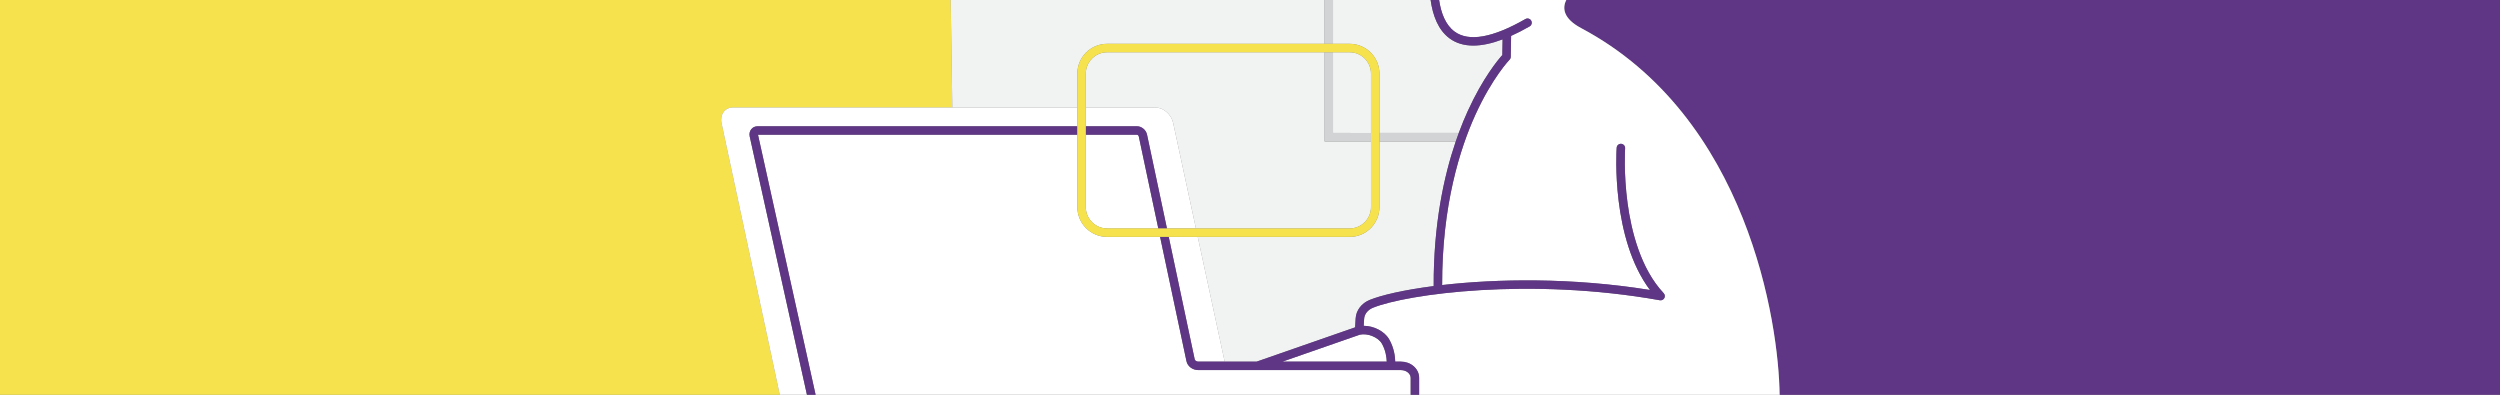 <?xml version="1.0" encoding="utf-8"?>
<!-- Generator: Adobe Illustrator 24.3.0, SVG Export Plug-In . SVG Version: 6.00 Build 0)  -->
<svg version="1.1" id="Livello_1" xmlns="http://www.w3.org/2000/svg" xmlns:xlink="http://www.w3.org/1999/xlink" x="0px" y="0px"
	 viewBox="0 0 2067.43 326.47" style="enable-background:new 0 0 2067.43 326.47;" xml:space="preserve">
<rect x="0" y="0" width="2067.43" height="326.47" fill="#808080" stroke="none"/>
<style type="text/css">
	.st0{fill:#F5E24C;}
	.st1{fill:#5F3586;}
	.st2{fill:#FFFFFF;}
	.st3{fill:#F1F2F2;}
	.st4{fill:#D1D3D4;}
</style>
<g>
	<path class="st0" d="M606.13,88.9h181.4L786.21,0H0v326.47h644.85l-48.16-224.66C595.24,94.68,599.46,88.9,606.13,88.9z"/>
	<path class="st1" d="M1295.27,0c-3.57,7.03-2.13,15.57,12.24,23.21c138.07,73.4,163.48,244.16,164.18,303.26h595.74V0H1295.27z"/>
	<path class="st2" d="M1307.51,23.21c-14.37-7.64-15.8-16.18-12.24-23.21h-105.15c1.59,10.74,5.29,20.63,12.83,26.14
		c11.78,8.6,31.47,5.11,58.53-10.39c1.67-0.96,3.82-0.38,4.78,1.3s0.38,3.82-1.3,4.78c-5.35,3.06-10.45,5.67-15.31,7.85l-0.29,17.3
		c-0.01,0.89-0.37,1.75-0.99,2.38c-0.14,0.14-14.37,14.99-28.28,45.58c-12.67,27.86-27.6,74.78-27.47,140.79
		c44.77-5.14,106.99-6.38,171.86,4.08c-32.14-42.86-27.76-114.42-27.55-117.62c0.13-1.93,1.8-3.38,3.73-3.26
		c1.93,0.13,3.39,1.8,3.26,3.73c-0.01,0.2-1.31,20.47,2.04,45.37c3.06,22.72,10.72,54.08,29.86,74.43c1.03,1.1,1.25,2.74,0.53,4.06
		c-0.72,1.33-2.21,2.05-3.69,1.78c-107.45-19.18-209.09-5.19-237.23,6.18c-4.29,1.74-7.11,5.27-7.34,9.23l-0.34,5.73
		c8.33,0.02,17.2,4.47,21.04,11.15c4.02,6.97,4.91,14.17,5.03,18.46l4.72,0c3.92,0,7.63,1.33,10.45,3.75
		c2.97,2.55,4.6,5.98,4.6,9.67v14h298.09C1470.99,267.36,1445.58,96.61,1307.51,23.21z"/>
	<path class="st3" d="M890.92,88.9V60.89c0-13.6,11.06-24.66,24.66-24.66h179.79V0h-67.79H786.21l1.32,88.9H890.92z"/>
	<path class="st3" d="M970.2,101.81l18.8,87.1h127.11c9.74,0,17.66-7.92,17.66-17.66v-54.29h-38.39V43.23H915.58
		c-9.74,0-17.66,7.92-17.66,17.66V88.9h57.57C962.16,88.9,968.75,94.68,970.2,101.81z"/>
	<path class="st3" d="M1116.1,36.23c13.6,0,24.66,11.06,24.66,24.66v49.07h65.6c2.51-6.8,5.06-12.9,7.53-18.3
		c12.46-27.3,24.96-42.21,28.5-46.15l0.22-12.92c-9.03,3.39-17.11,5.1-24.23,5.1c-7.65,0-14.18-1.96-19.56-5.89
		c-9.52-6.96-13.96-19.08-15.73-31.79h-80.72v36.23H1116.1z"/>
	<path class="st3" d="M1140.76,171.25c0,13.6-11.06,24.66-24.66,24.66h-125.6l22.26,103.16l26.46,0l81.43-28.36l0.44-7.4
		c0.39-6.68,4.88-12.55,11.71-15.31c9.82-3.97,28.35-8.26,52.82-11.41c-0.2-50.88,8.41-90.76,18.25-119.62h-63.11V171.25z"/>
	<path class="st3" d="M1133.76,109.96V60.89c0-9.74-7.92-17.66-17.66-17.66h-13.73v66.73H1133.76z"/>
	<rect x="1095.37" y="0" class="st4" width="7" height="36.23"/>
	<path class="st4" d="M1140.76,116.96h63.11c0.82-2.41,1.65-4.74,2.49-7h-65.6V116.96z"/>
	<polygon class="st4" points="1133.76,116.96 1133.76,109.96 1102.37,109.96 1102.37,43.23 1095.37,43.23 1095.37,116.96 	"/>
	<path class="st2" d="M1133.01,299.06l13.8,0c-0.12-3.49-0.87-9.39-4.08-14.97c-3.03-5.26-11.85-8.78-18.24-7.31l-63.98,22.28
		L1133.01,299.06z"/>
	<path class="st2" d="M621.28,106.84c1.25-1.55,3.16-2.43,5.24-2.43h264.4V88.9H787.53h-181.4c-6.67,0-10.89,5.78-9.44,12.9
		l48.16,224.66h22.46l-47.35-213.68C619.51,110.6,619.99,108.44,621.28,106.84z"/>
	<path class="st2" d="M989,188.9l-18.8-87.1c-1.46-7.13-8.04-12.9-14.71-12.9h-57.57v15.5h42.34c3.84,0,7.49,3.03,8.31,6.9
		l16.47,77.6H989z"/>
	<path class="st2" d="M966.52,195.9L988,297.14c0.19,0.97,1.38,1.92,3.06,1.92l21.71,0L990.51,195.9H966.52z"/>
	<path class="st2" d="M1164.43,308.11c-1.55-1.33-3.64-2.06-5.89-2.06l-167.48,0.01c-4.88,0-9.05-3.16-9.91-7.51L959.36,195.9
		h-43.78c-13.6,0-24.66-11.06-24.66-24.66v-59.84H626.84l47.65,215.06h353.1h139.01v-14
		C1166.59,310.86,1165.82,309.31,1164.43,308.11z"/>
	<path class="st2" d="M940.26,111.41h-42.34v59.84c0,9.74,7.92,17.66,17.66,17.66h42.3l-16.16-76.15
		C941.57,112.06,940.77,111.41,940.26,111.41z"/>
	<path class="st1" d="M1168.99,302.8c-2.82-2.42-6.53-3.75-10.45-3.75l-4.72,0c-0.12-4.29-1.01-11.49-5.03-18.46
		c-3.85-6.68-12.71-11.13-21.04-11.15l0.34-5.73c0.23-3.96,3.05-7.5,7.34-9.23c28.14-11.37,129.78-25.36,237.23-6.18
		c1.49,0.27,2.97-0.45,3.69-1.78c0.72-1.33,0.5-2.97-0.53-4.06c-19.14-20.35-26.81-51.71-29.86-74.43
		c-3.35-24.89-2.05-45.17-2.04-45.37c0.13-1.93-1.33-3.6-3.26-3.73c-1.92-0.12-3.6,1.33-3.73,3.26c-0.22,3.2-4.6,74.76,27.55,117.62
		c-64.86-10.47-127.09-9.22-171.86-4.08c-0.14-66.01,14.8-112.93,27.47-140.79c13.91-30.59,28.14-45.44,28.28-45.58
		c0.62-0.64,0.98-1.49,0.99-2.38l0.29-17.3c4.86-2.18,9.96-4.78,15.31-7.85c1.68-0.96,2.26-3.1,1.3-4.78s-3.1-2.26-4.78-1.3
		c-27.06,15.5-46.75,19-58.53,10.39c-7.54-5.51-11.24-15.4-12.83-26.14h-7.03c1.77,12.71,6.21,24.83,15.73,31.79
		c5.38,3.93,11.91,5.89,19.56,5.89c7.12,0,15.2-1.7,24.23-5.1l-0.22,12.92c-3.54,3.94-16.03,18.85-28.5,46.15
		c-2.47,5.4-5.02,11.5-7.53,18.3c-0.83,2.26-1.66,4.59-2.49,7c-9.84,28.86-18.45,68.74-18.25,119.62
		c-24.47,3.16-43,7.44-52.82,11.41c-6.83,2.76-11.31,8.63-11.71,15.31l-0.44,7.4l-81.43,28.36l-26.46,0l-21.71,0
		c-1.67,0-2.86-0.96-3.06-1.92L966.52,195.9h-7.16l21.78,102.65c0.87,4.35,5.04,7.51,9.91,7.51l167.48-0.01
		c2.25,0,4.34,0.73,5.89,2.06c1.39,1.2,2.16,2.75,2.16,4.36v14h7v-14C1173.59,308.79,1171.96,305.35,1168.99,302.8z M1124.49,276.78
		c6.38-1.47,15.2,2.05,18.24,7.31c3.21,5.58,3.96,11.48,4.08,14.97l-13.8,0l-72.5,0L1124.49,276.78z"/>
	<path class="st1" d="M940.26,104.41h-42.34v7h42.34c0.51,0,1.31,0.65,1.46,1.35l16.16,76.15h7.16l-16.47-77.6
		C947.74,107.44,944.09,104.41,940.26,104.41z"/>
	<path class="st1" d="M890.92,111.41v-7h-264.4c-2.08,0-3.99,0.89-5.24,2.43c-1.29,1.6-1.77,3.76-1.31,5.95l47.35,213.68h7.17
		l-47.65-215.06H890.92z"/>
	<path class="st0" d="M990.51,195.9h125.6c13.6,0,24.66-11.06,24.66-24.66v-54.29v-7V60.89c0-13.6-11.06-24.66-24.66-24.66h-13.73
		h-7H915.58c-13.6,0-24.66,11.06-24.66,24.66V88.9v15.5v7v59.84c0,13.6,11.06,24.66,24.66,24.66h43.78h7.16H990.51z M957.88,188.9
		h-42.3c-9.74,0-17.66-7.92-17.66-17.66v-59.84v-7V88.9V60.89c0-9.74,7.92-17.66,17.66-17.66h179.79h7h13.73
		c9.74,0,17.66,7.92,17.66,17.66v49.07v7v54.29c0,9.74-7.92,17.66-17.66,17.66H989h-23.96H957.88z"/>
</g>
</svg>
